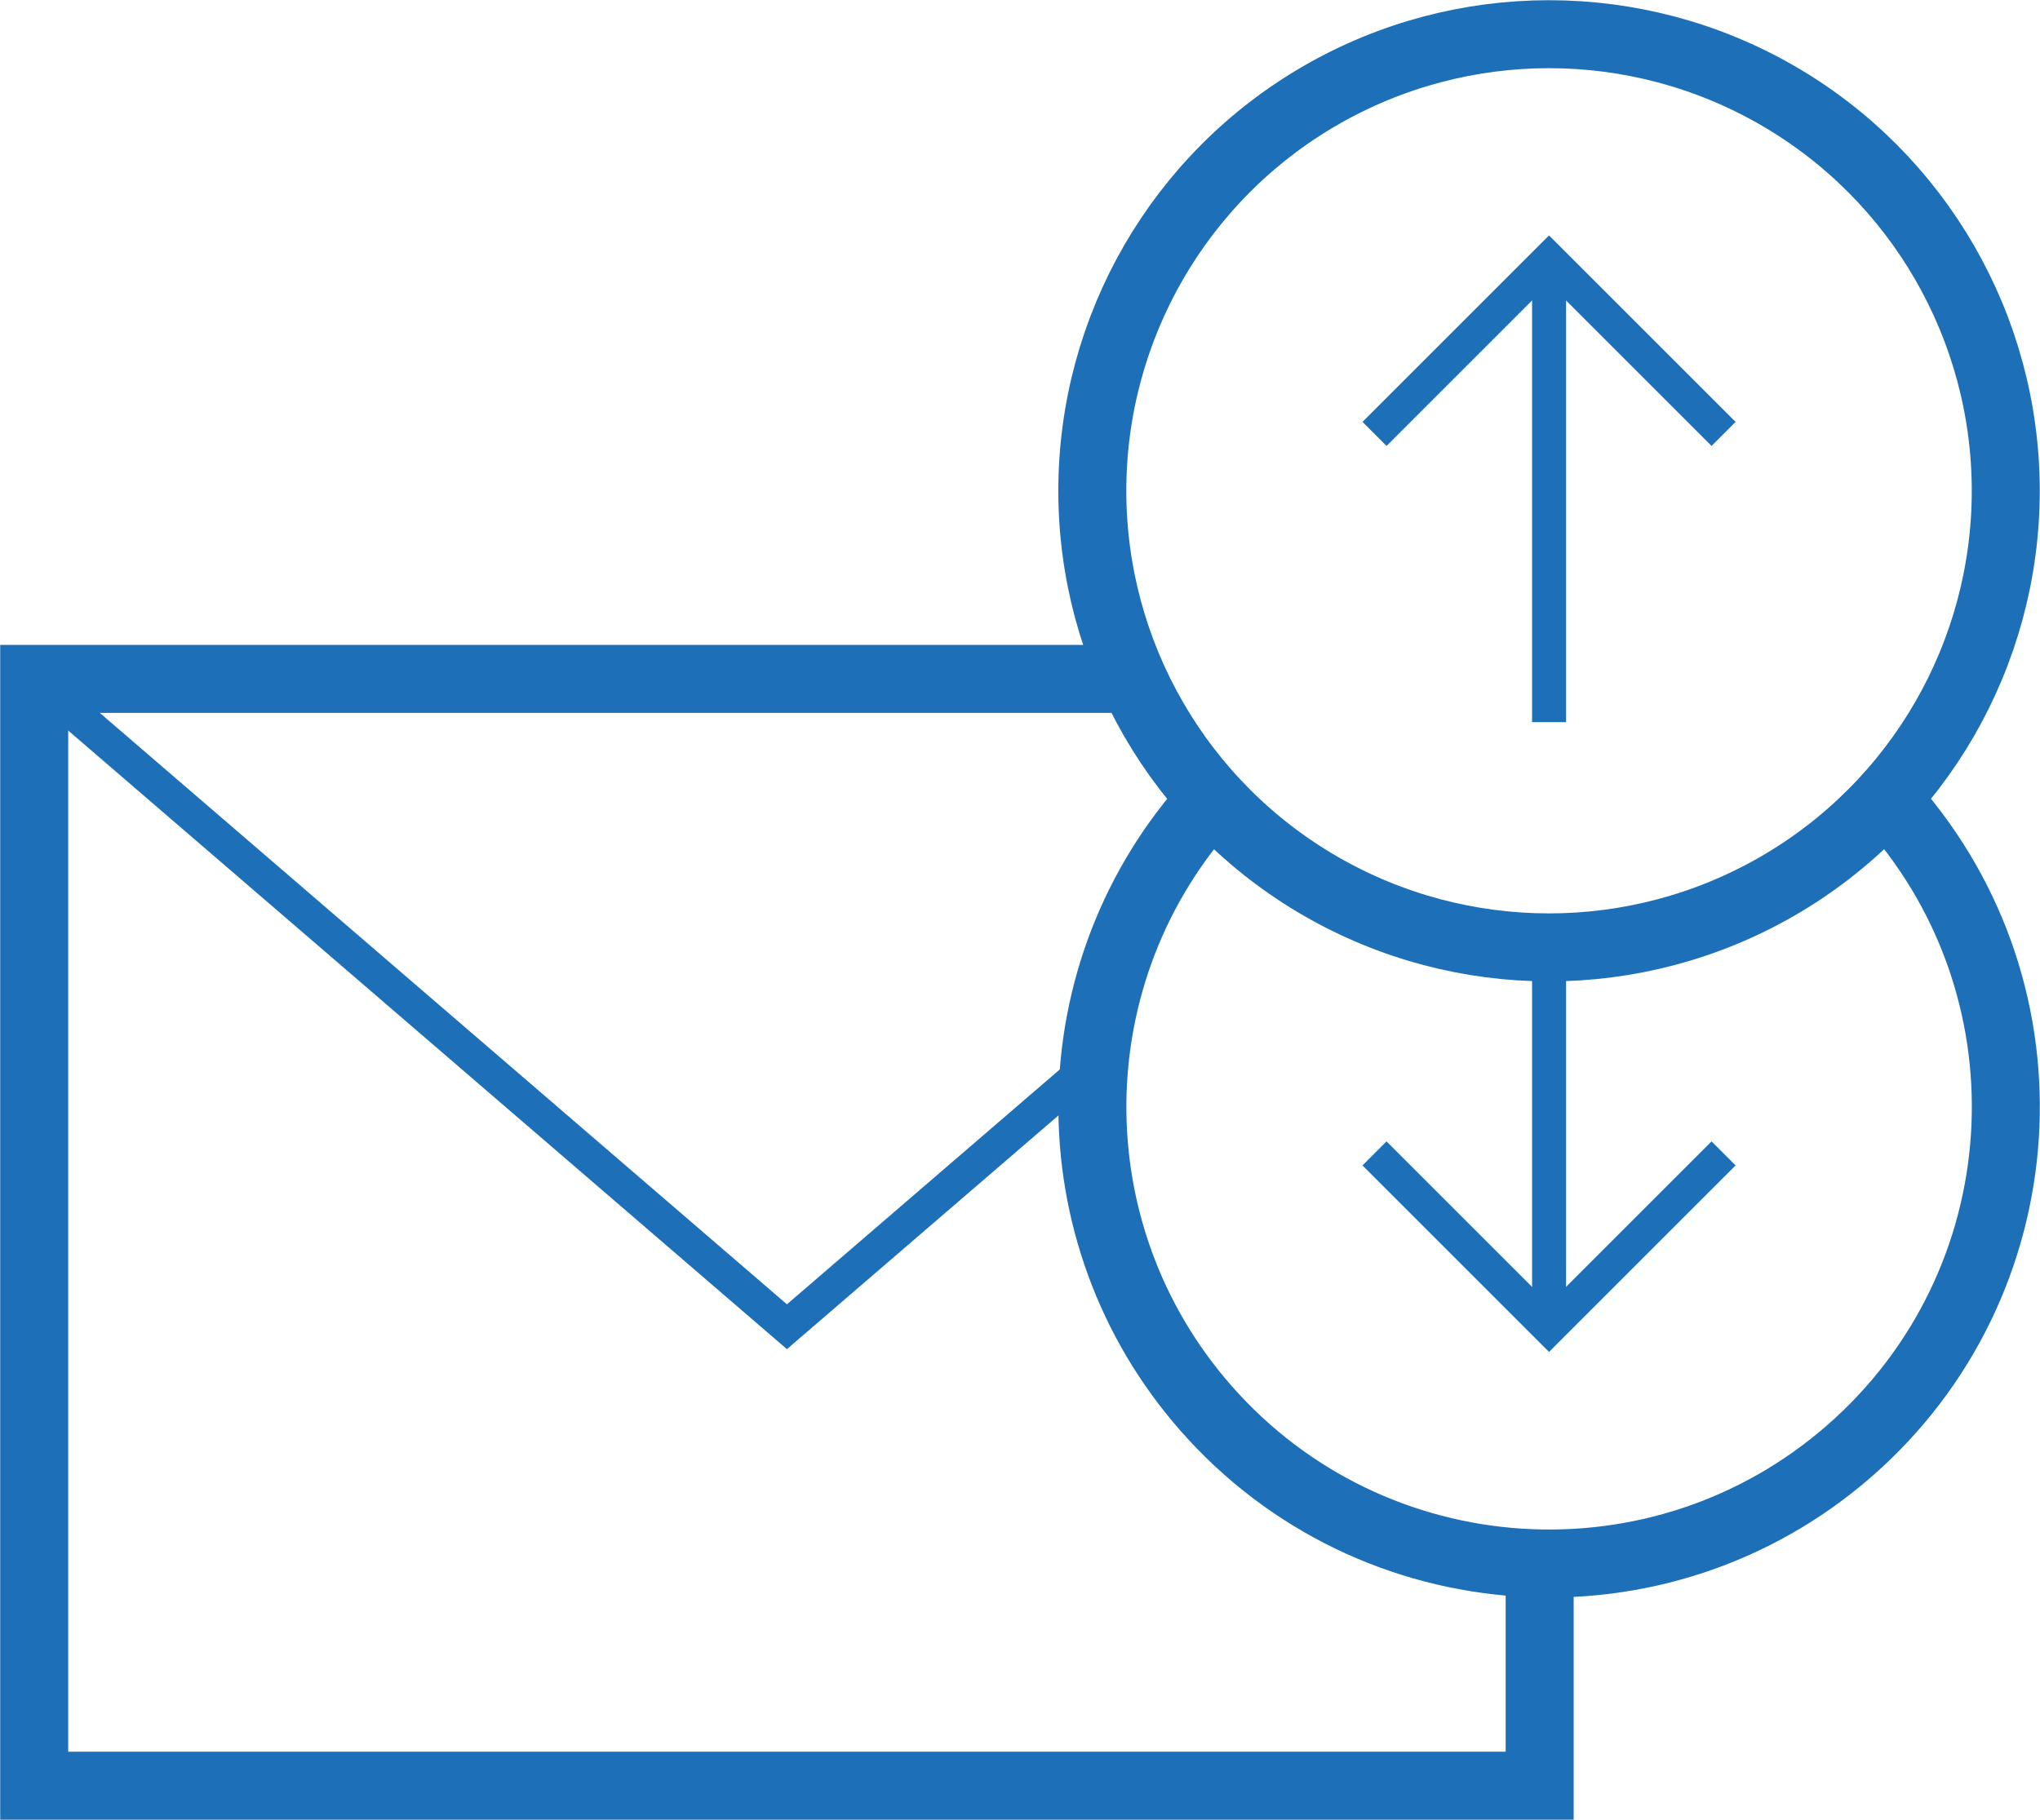 <?xml version="1.0" encoding="UTF-8"?>
<svg xmlns="http://www.w3.org/2000/svg" id="Ebene_1" viewBox="0 0 60 53.541">
  <defs>
    <style>
      .cls-1, .cls-2, .cls-3 {
        fill: none;
      }

      .cls-1, .cls-3 {
        stroke: #1d70b7;
        stroke-miterlimit: 10;
      }

      .cls-3 {
        stroke-width: 2px;
      }
    </style>
  </defs>
  <rect class="cls-2" width="60" height="53.541"></rect>
  <path id="Pfad_23851" class="cls-3" d="M33.317,19.972H1.006v32.562h44.278v-7.049"></path>
  <path id="Pfad_23852" class="cls-1" d="M1.006,19.972l22.139,19.06,8.982-7.733"></path>
  <circle id="Ellipse_77" class="cls-3" cx="45.56" cy="14.439" r="13.433"></circle>
  <path id="Pfad_23853" class="cls-3" d="M55.658,23.704c4.894,5.576,4.341,14.063-1.235,18.957-5.576,4.894-14.063,4.341-18.957-1.235-4.517-5.146-4.44-12.867.179-17.922"></path>
  <line id="Linie_659" class="cls-1" x1="45.561" y1="7.894" x2="45.561" y2="21.245"></line>
  <path id="Pfad_23854" class="cls-1" d="M40.427,12.766l5.133-5.133,5.133,5.133"></path>
  <line id="Linie_660" class="cls-1" x1="45.561" y1="39.066" x2="45.561" y2="27.872"></line>
  <path id="Pfad_23855" class="cls-1" d="M50.693,33.933l-5.133,5.133-5.133-5.133"></path>
</svg>
